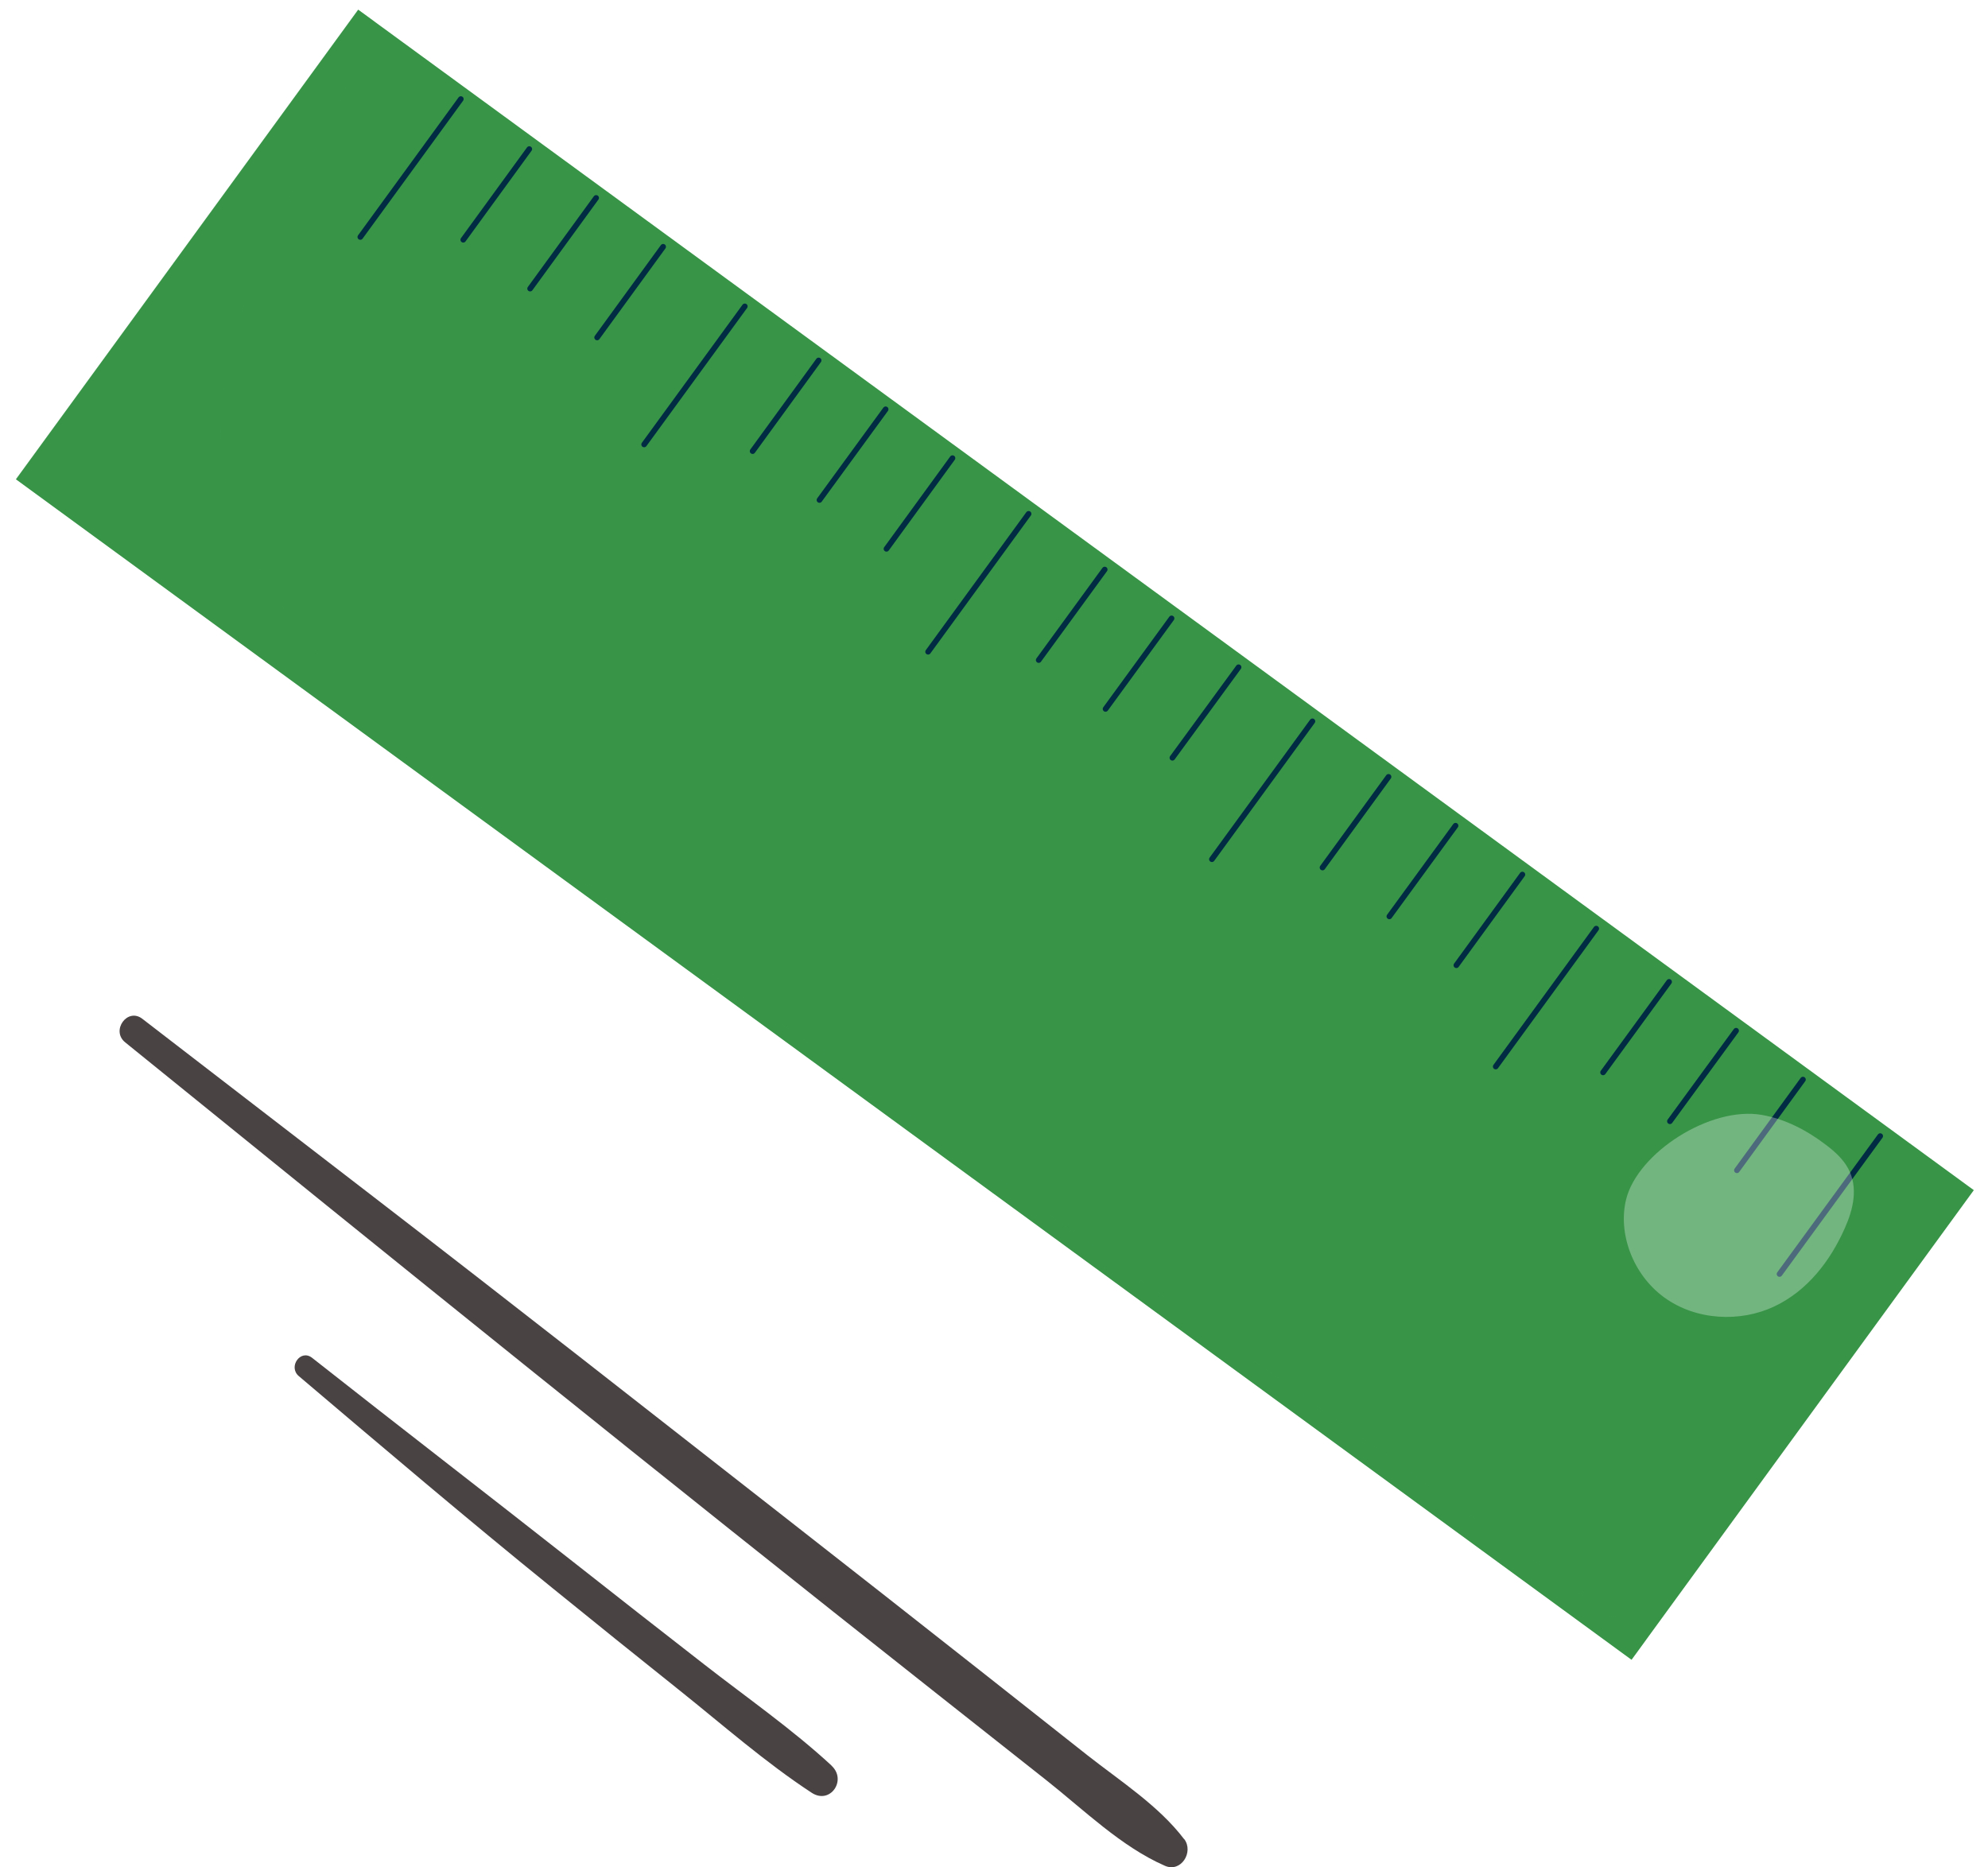 <svg width="297" height="279" viewBox="0 0 297 279" fill="none" xmlns="http://www.w3.org/2000/svg">
<g clip-path="url(#clip0_18_7432)">
<g filter="url(#filter0_d_18_7432)">
<path d="M52.08 0.008L0.946 70.173L242.307 246.542L293.441 176.377L52.08 0.008Z" fill="#389548"/>
<path d="M67.406 13.36L52.389 33.968" stroke="#002B43" stroke-width="0.84" stroke-linecap="round" stroke-linejoin="round"/>
<path d="M109.83 44.333L94.79 64.965" stroke="#002B43" stroke-width="0.84" stroke-linecap="round" stroke-linejoin="round"/>
<path d="M152.23 75.33L137.214 95.938" stroke="#002B43" stroke-width="0.84" stroke-linecap="round" stroke-linejoin="round"/>
<path d="M194.631 106.328L179.615 126.936" stroke="#002B43" stroke-width="0.84" stroke-linecap="round" stroke-linejoin="round"/>
<path d="M237.031 137.301L222.015 157.909" stroke="#002B43" stroke-width="0.84" stroke-linecap="round" stroke-linejoin="round"/>
<path d="M279.456 168.298L264.415 188.906" stroke="#002B43" stroke-width="0.84" stroke-linecap="round" stroke-linejoin="round"/>
<path d="M77.635 20.83L67.77 34.382" stroke="#002B43" stroke-width="0.84" stroke-linecap="round" stroke-linejoin="round"/>
<path d="M120.861 52.411L110.996 65.963" stroke="#002B43" stroke-width="0.84" stroke-linecap="round" stroke-linejoin="round"/>
<path d="M163.602 83.651L153.737 97.179" stroke="#002B43" stroke-width="0.84" stroke-linecap="round" stroke-linejoin="round"/>
<path d="M206.002 114.625L196.137 128.177" stroke="#002B43" stroke-width="0.84" stroke-linecap="round" stroke-linejoin="round"/>
<path d="M247.917 145.257L238.052 158.785" stroke="#002B43" stroke-width="0.84" stroke-linecap="round" stroke-linejoin="round"/>
<path d="M87.622 28.129L77.757 41.681" stroke="#002B43" stroke-width="0.84" stroke-linecap="round" stroke-linejoin="round"/>
<path d="M130.872 59.71L120.983 73.262" stroke="#002B43" stroke-width="0.84" stroke-linecap="round" stroke-linejoin="round"/>
<path d="M173.588 90.951L163.723 104.479" stroke="#002B43" stroke-width="0.84" stroke-linecap="round" stroke-linejoin="round"/>
<path d="M216.013 121.924L206.124 135.476" stroke="#002B43" stroke-width="0.84" stroke-linecap="round" stroke-linejoin="round"/>
<path d="M257.927 152.556L248.038 166.084" stroke="#002B43" stroke-width="0.84" stroke-linecap="round" stroke-linejoin="round"/>
<path d="M97.632 35.428L87.767 48.98" stroke="#002B43" stroke-width="0.84" stroke-linecap="round" stroke-linejoin="round"/>
<path d="M140.859 67.009L130.994 80.561" stroke="#002B43" stroke-width="0.84" stroke-linecap="round" stroke-linejoin="round"/>
<path d="M183.599 98.25L173.71 111.778" stroke="#002B43" stroke-width="0.84" stroke-linecap="round" stroke-linejoin="round"/>
<path d="M226 129.223L216.135 142.775" stroke="#002B43" stroke-width="0.84" stroke-linecap="round" stroke-linejoin="round"/>
<path d="M267.914 159.855L258.049 173.407" stroke="#002B43" stroke-width="0.84" stroke-linecap="round" stroke-linejoin="round"/>
<g style="mix-blend-mode:multiply" opacity="0.3">
<path d="M244.417 243.626L242.304 246.521L0.926 70.148L52.049 0.002L54.43 1.73C49.06 16.523 39.463 29.54 34.773 44.917C32.659 51.827 30.958 59.029 31.712 66.45C32.562 74.99 36.644 83.286 41.844 90.659C53.677 107.471 71.075 119.977 88.01 132.069C140.178 169.247 192.274 206.424 244.442 243.626H244.417Z" fill="#389548"/>
</g>
<path opacity="0.3" d="M261.766 165.135C265.241 165.743 268.546 167.446 271.413 169.66C272.701 170.634 273.916 171.753 274.669 173.14C276.224 176.011 275.398 179.295 274.183 182.02C272.02 186.935 268.57 191.436 263.589 193.772C258.632 196.108 251.999 195.913 247.163 192.385C242.498 188.979 240.238 182.823 241.502 177.738C243.227 170.804 254.064 163.797 261.766 165.135Z" fill="white"/>
</g>
<path d="M176.893 274.769C173.127 269.806 167.368 266.107 162.508 262.287C157.527 258.346 152.546 254.429 147.565 250.487C137.408 242.482 127.252 234.502 117.071 226.546C96.709 210.633 76.371 194.648 55.888 178.882C44.347 170.001 32.805 161.096 21.263 152.215C19.028 150.488 16.525 153.991 18.712 155.743C58.901 188.322 99.163 220.828 139.765 252.896C145.305 257.275 150.821 261.63 156.361 266.01C161.901 270.389 167.514 275.913 174.026 278.759C176.456 279.83 178.375 276.691 176.917 274.769H176.893Z" fill="#494344"/>
<path d="M124.239 263.796C118.31 258.321 111.555 253.626 105.189 248.662C98.604 243.553 92.044 238.395 85.483 233.237C72.557 223.066 59.533 213.042 46.631 202.872C44.905 201.509 43.01 204.21 44.638 205.597C57.2 216.254 69.738 226.911 82.543 237.275C88.837 242.385 95.154 247.47 101.496 252.531C107.983 257.713 114.325 263.309 121.275 267.859C124.045 269.66 126.572 265.937 124.215 263.796H124.239Z" fill="#494344"/>
</g>
<defs>
<filter id="filter0_d_18_7432" x="0.926" y="0.002" width="293.956" height="247.979" filterUnits="userSpaceOnUse" color-interpolation-filters="sRGB">
<feFlood flood-opacity="0" result="BackgroundImageFix"/>
<feColorMatrix in="SourceAlpha" type="matrix" values="0 0 0 0 0 0 0 0 0 0 0 0 0 0 0 0 0 0 127 0" result="hardAlpha"/>
<feOffset dx="1.44" dy="1.44"/>
<feColorMatrix type="matrix" values="0 0 0 0 0.467 0 0 0 0 0.467 0 0 0 0 0.467 0 0 0 0.15 0"/>
<feBlend mode="normal" in2="BackgroundImageFix" result="effect1_dropShadow_18_7432"/>
<feBlend mode="normal" in="SourceGraphic" in2="effect1_dropShadow_18_7432" result="shape"/>
</filter>
<clipPath id="clip0_18_7432">
<rect width="296" height="279" fill="white" transform="translate(0.926 0.002)"/>
</clipPath>
</defs>
</svg>
